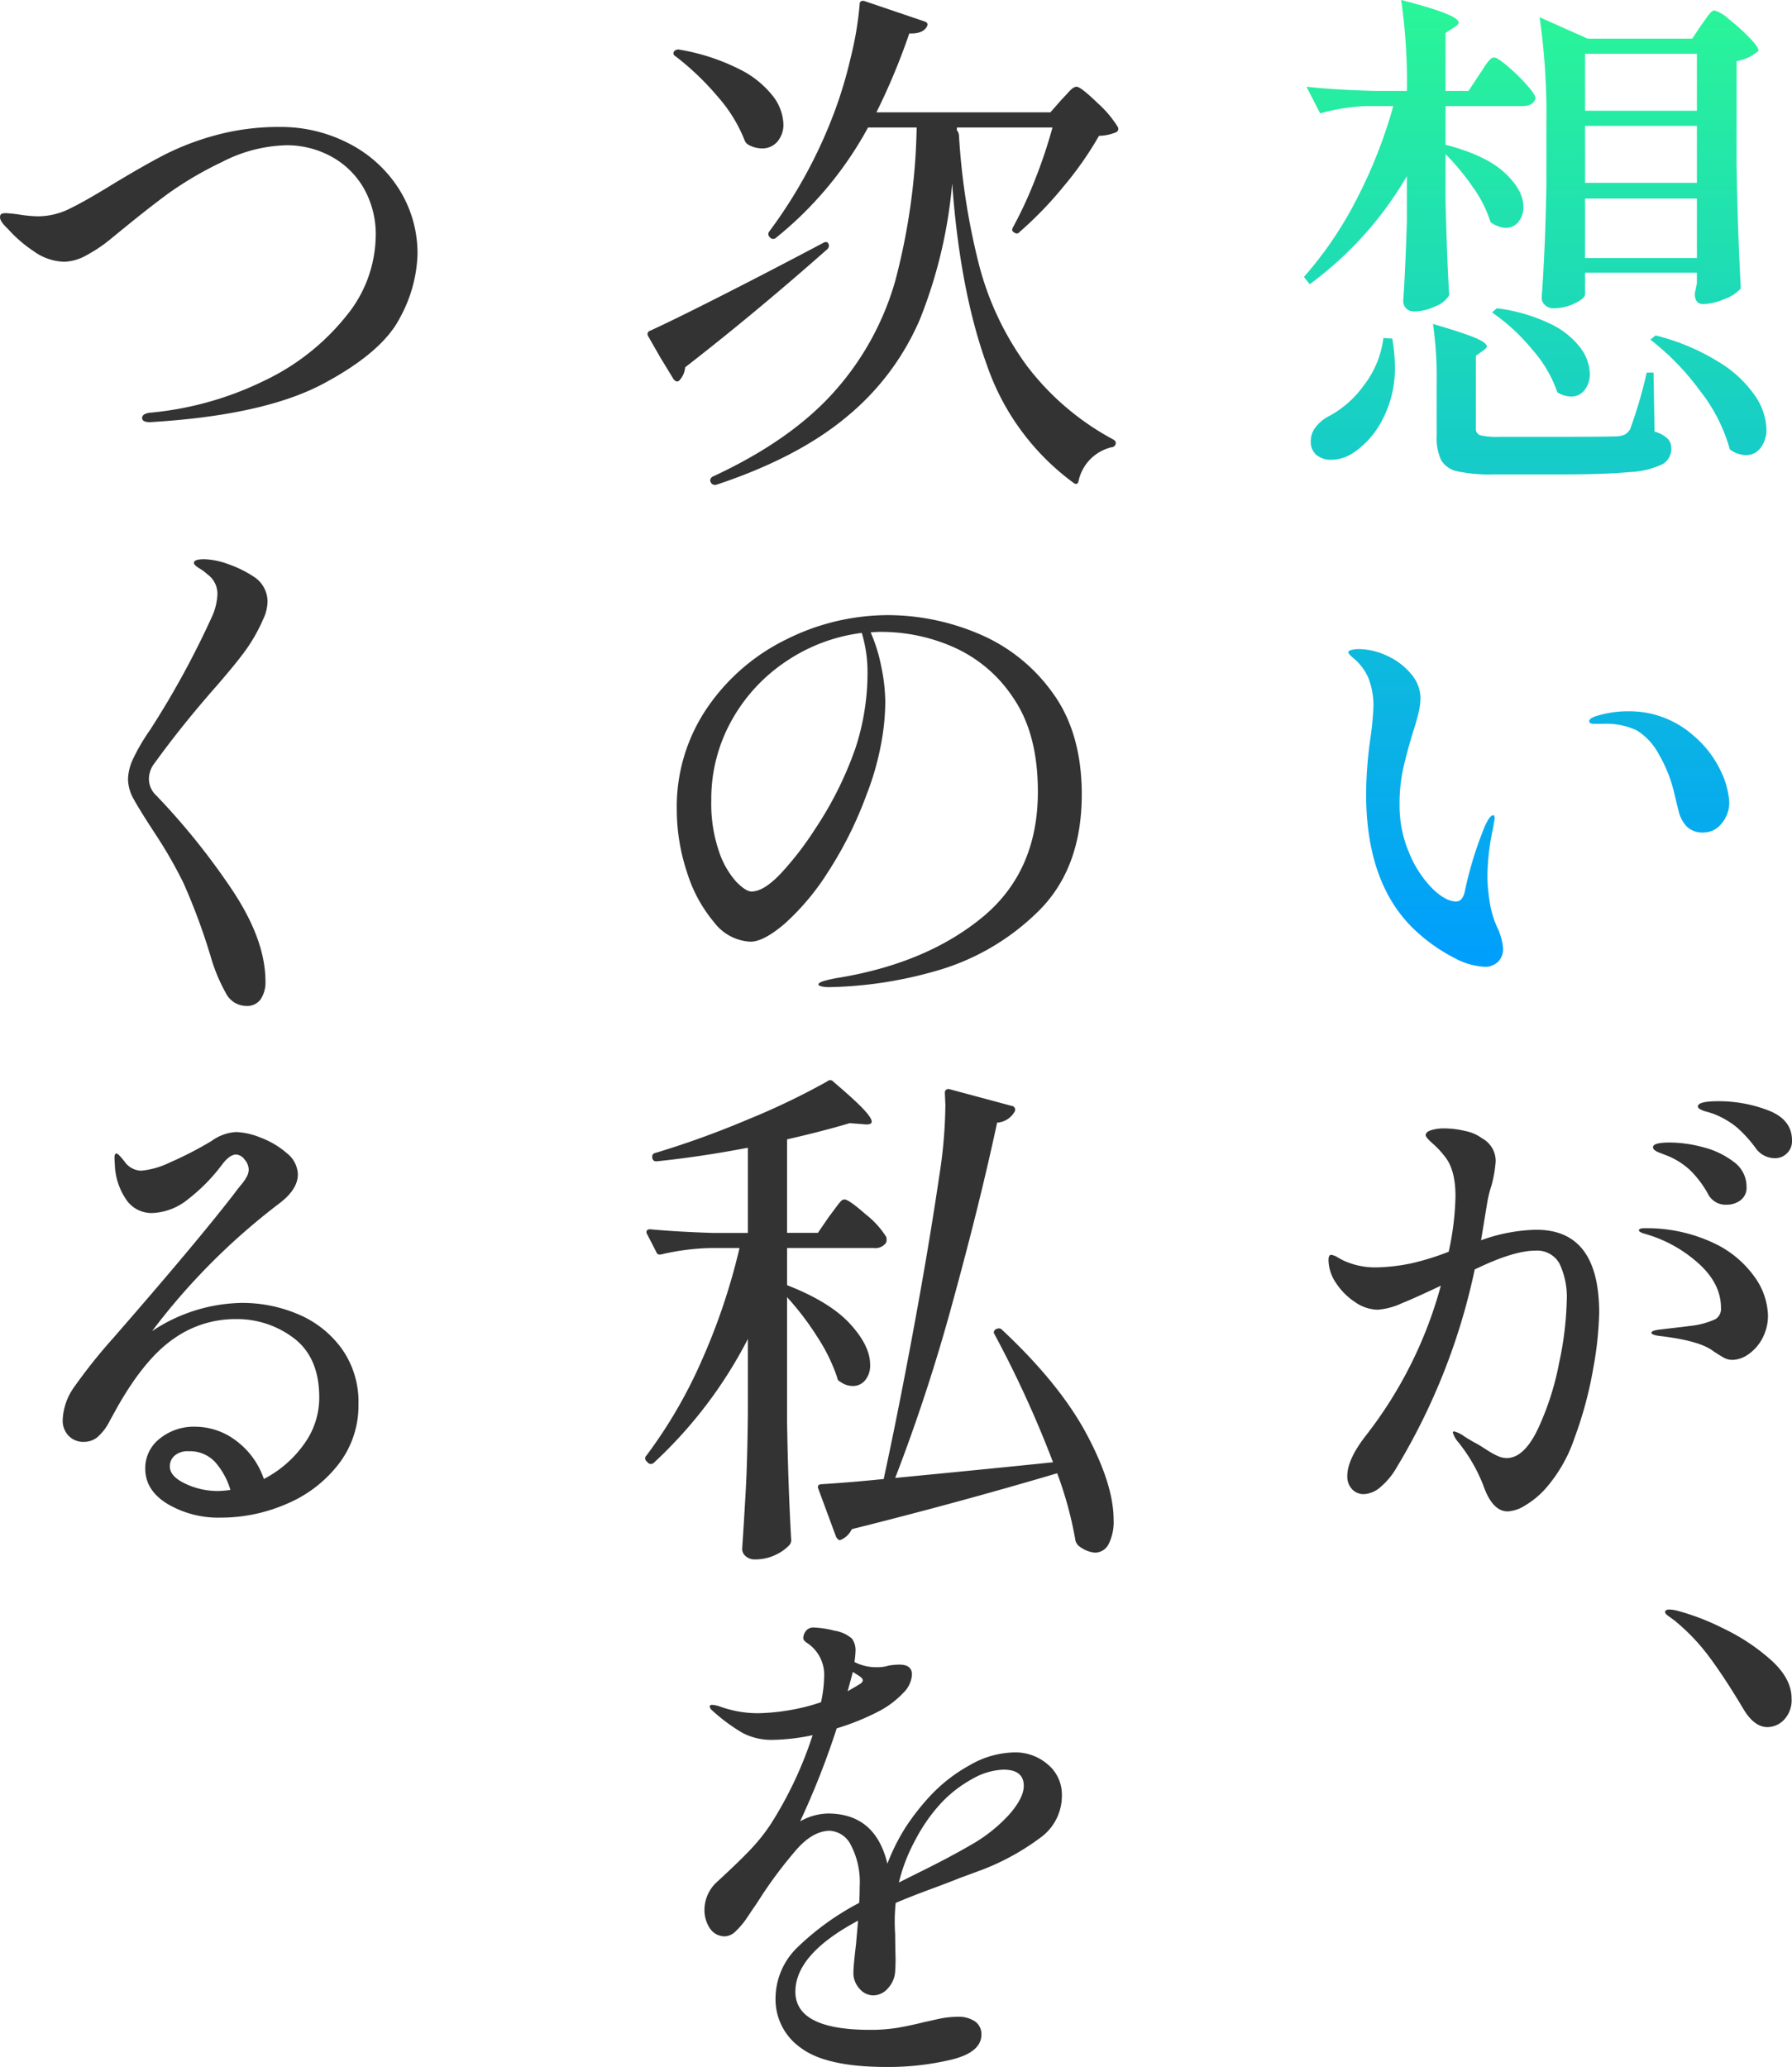 <svg xmlns="http://www.w3.org/2000/svg" xmlns:xlink="http://www.w3.org/1999/xlink" width="260.628" height="300.652" viewBox="0 0 260.628 300.652"><defs><linearGradient id="a" x1="0.5" x2="0.5" y2="1" gradientUnits="objectBoundingBox"><stop offset="0" stop-color="#2af598"/><stop offset="1" stop-color="#009efd"/></linearGradient></defs><g transform="translate(-238.08 -209.4)"><path d="M25.992,95.58a20.044,20.044,0,0,1,7.258,1.33q3.458,1.33,3.458,4.37a2.425,2.425,0,0,1-.76,1.9,2.364,2.364,0,0,1-1.6.684,3.416,3.416,0,0,1-2.964-1.52,18.913,18.913,0,0,0-2.7-2.964,12.5,12.5,0,0,0-3.23-1.9q-.608-.228-1.178-.38a4.073,4.073,0,0,1-.912-.342q-.342-.19-.342-.418Q23.028,95.58,25.992,95.58Zm-26.448,18.7q9.12,0,9.12,12.084a50.688,50.688,0,0,1-.874,8.132,56.509,56.509,0,0,1-2.7,10.032,21.479,21.479,0,0,1-4.408,7.6,12.686,12.686,0,0,1-2.774,2.242,5.249,5.249,0,0,1-2.546.874q-2.2,0-3.5-3.648a23.625,23.625,0,0,0-3.724-6.46,3.741,3.741,0,0,1-.76-1.368q0-.152.228-.152a4.308,4.308,0,0,1,1.444.722q1.14.722,1.748,1.026.532.3,1.482.912a12.776,12.776,0,0,0,1.634.912,3.188,3.188,0,0,0,1.292.3q2.508,0,4.522-4.18a40.683,40.683,0,0,0,3.116-9.69,47.7,47.7,0,0,0,1.1-8.93,11.345,11.345,0,0,0-1.064-5.51,3.711,3.711,0,0,0-3.5-1.862q-3.192,0-8.816,2.736A92.768,92.768,0,0,1-20.748,148.78a10.615,10.615,0,0,1-2.356,2.888,3.928,3.928,0,0,1-2.432,1.064,2.3,2.3,0,0,1-1.748-.722,2.7,2.7,0,0,1-.684-1.938q0-2.432,2.812-6a61.634,61.634,0,0,0,10.792-21.66q-3.5,1.672-5.738,2.584a10.091,10.091,0,0,1-3.458.912,5.937,5.937,0,0,1-3.268-1.1,9.647,9.647,0,0,1-2.774-2.774,6.039,6.039,0,0,1-1.1-3.344q0-.76.38-.76a2.155,2.155,0,0,1,.912.342q.608.342.912.494a11.054,11.054,0,0,0,4.712.988,27.425,27.425,0,0,0,5.206-.608,38.255,38.255,0,0,0,5.358-1.672,41.083,41.083,0,0,0,.988-8.056q0-3.952-1.6-5.852a12.531,12.531,0,0,0-1.71-1.824q-1.026-.912-1.026-1.216,0-.456.76-.722a6.1,6.1,0,0,1,1.976-.266,13.132,13.132,0,0,1,3.04.38,6.046,6.046,0,0,1,2.432,1.064,3.752,3.752,0,0,1,1.976,3.344,18.962,18.962,0,0,1-.608,3.5,17.172,17.172,0,0,0-.684,2.888l-.836,5.092A24.915,24.915,0,0,1-.456,114.276Zm18.772-10.868q-.38-.152-.874-.342a2.647,2.647,0,0,1-.722-.38.543.543,0,0,1-.228-.418q0-.684,2.432-.684a19.046,19.046,0,0,1,4.864.684,12.293,12.293,0,0,1,4.446,2.128,4.434,4.434,0,0,1,1.862,3.648,2.255,2.255,0,0,1-.874,1.938,3.3,3.3,0,0,1-2.014.646,2.859,2.859,0,0,1-2.736-1.6,14.889,14.889,0,0,0-2.622-3.458A10.839,10.839,0,0,0,18.316,103.408Zm-2.964,10.64a22.84,22.84,0,0,1,10.222,2.28,15.125,15.125,0,0,1,5.814,4.978,10.049,10.049,0,0,1,1.824,5.358,7.021,7.021,0,0,1-.8,3.382,6.463,6.463,0,0,1-2.014,2.318,4.174,4.174,0,0,1-2.356.836,2.6,2.6,0,0,1-1.292-.342q-.608-.342-1.52-.95-1.976-1.52-7.9-2.2-1.064-.152-1.064-.456t1.14-.456l3.268-.38,1.824-.228a11.7,11.7,0,0,0,3.078-.912,1.757,1.757,0,0,0,.8-1.672q0-3.572-3.42-6.574a19.626,19.626,0,0,0-7.828-4.218q-.684-.228-.684-.456Q14.44,114.048,15.352,114.048Z" transform="translate(462 274)" fill="#333"/><path d="M26.448-50.084q.38-.38,1.064-1.14t1.14-.76q.608,0,3,2.318a15.917,15.917,0,0,1,3,3.534.538.538,0,0,1-.228.76,6.9,6.9,0,0,1-2.508.532,49.541,49.541,0,0,1-5.13,7.334,54,54,0,0,1-6.422,6.65.505.505,0,0,1-.76.076q-.532-.228-.152-.836a59.724,59.724,0,0,0,3.23-7.03,70.41,70.41,0,0,0,2.47-7.41H11.248v.456q.152,0,.3.608a100.052,100.052,0,0,0,2.964,19.076,43.219,43.219,0,0,0,6.878,14.478A38.731,38.731,0,0,0,33.972-.684q.38.228.38.456a.619.619,0,0,1-.608.684A6.428,6.428,0,0,0,28.956,5.32q-.076.38-.266.456T28.2,5.624a35.551,35.551,0,0,1-12.578-17.1Q11.7-22.268,10.564-37.924A69.407,69.407,0,0,1,5.89-18.2,37.393,37.393,0,0,1-4.712-4.028q-7.144,6-19.076,9.956h-.228a.641.641,0,0,1-.532-.38.44.44,0,0,1-.076-.3.641.641,0,0,1,.38-.532Q-12.92-.532-6.612-7.6a40.984,40.984,0,0,0,8.93-16.264A93.862,93.862,0,0,0,5.4-46.056H-1.672A53.172,53.172,0,0,1-15.048-30.02a.606.606,0,0,1-.912-.076.6.6,0,0,1-.076-.836A70.325,70.325,0,0,0-6.612-48.184a63.028,63.028,0,0,0,2.394-7.942,49.385,49.385,0,0,0,1.33-7.866.447.447,0,0,1,.19-.418.638.638,0,0,1,.494-.038l8.74,2.964q.684.228.3.836-.608.988-2.508.912A94.11,94.11,0,0,1-.456-48.26H24.852ZM-29.64-56.392q-.532-.3-.228-.76a.823.823,0,0,1,.76-.228,30.515,30.515,0,0,1,8.664,2.812,14.085,14.085,0,0,1,4.94,3.952,7.026,7.026,0,0,1,1.52,4.028A3.756,3.756,0,0,1-14.858-44a2.858,2.858,0,0,1-2.242.988,4.136,4.136,0,0,1-1.976-.532,1.285,1.285,0,0,1-.532-.608,21.532,21.532,0,0,0-3.952-6.422A39.778,39.778,0,0,0-29.64-56.392Zm-4.028,40.66a.512.512,0,0,1,.3-.76q3.5-1.6,10.6-5.206T-8.208-29.26q.532-.3.76.076a.685.685,0,0,1-.152.836q-10.488,9.272-20.672,17.176a3.148,3.148,0,0,1-.836,1.9q-.38.38-.836-.152l-1.9-3.116ZM1.292,24.876a33.885,33.885,0,0,1,13,2.66A25.177,25.177,0,0,1,25.08,36.048q4.332,5.852,4.332,14.9,0,11.02-6.612,17.29A34.5,34.5,0,0,1,7.79,76.746,59.6,59.6,0,0,1-7.448,78.988a4.067,4.067,0,0,1-.988-.114q-.456-.114-.456-.266,0-.3.988-.57a18.3,18.3,0,0,1,1.976-.418Q6.84,75.492,14.934,68.842t8.094-18.278q0-8.436-3.572-13.642a20.158,20.158,0,0,0-8.74-7.41,25.994,25.994,0,0,0-10.26-2.2,13.956,13.956,0,0,0-1.748.076,23.032,23.032,0,0,1,1.52,4.864,25.965,25.965,0,0,1,.608,5.32A34.064,34.064,0,0,1,.152,43.99,40.268,40.268,0,0,1-1.9,51.02,56.222,56.222,0,0,1-7.562,62.344a35.661,35.661,0,0,1-6.27,7.448q-3.04,2.584-4.94,2.584a7.06,7.06,0,0,1-5.282-2.812,20.809,20.809,0,0,1-3.952-7.3,28.887,28.887,0,0,1-1.482-9.12,25.508,25.508,0,0,1,4.446-14.82A29.7,29.7,0,0,1-13.49,28.372,33.09,33.09,0,0,1,1.292,24.876Zm-3.04,8.36a19.659,19.659,0,0,0-.836-5.776,25.275,25.275,0,0,0-10.944,4.1,24.816,24.816,0,0,0-7.98,8.626,23.429,23.429,0,0,0-2.964,11.666,21.4,21.4,0,0,0,1.1,7.334,12.6,12.6,0,0,0,2.508,4.446q1.406,1.444,2.242,1.444,1.824,0,4.37-2.736a45.9,45.9,0,0,0,4.9-6.384A52.042,52.042,0,0,0-3.5,44.218,35.191,35.191,0,0,0-1.748,33.236ZM-7.3,112.3q.3-.38.8-1.064t.8-1.026a.843.843,0,0,1,.608-.342q.608,0,3.078,2.166a12.773,12.773,0,0,1,3,3.306,1.919,1.919,0,0,1,0,.76,1.887,1.887,0,0,1-1.824.836H-13.452v5.4q6.232,2.432,9.158,5.624t2.926,5.928a3.372,3.372,0,0,1-.722,2.28A2.268,2.268,0,0,1-3.876,137a3.036,3.036,0,0,1-1.824-.608.731.731,0,0,1-.456-.608,25.6,25.6,0,0,0-2.85-5.852,41.329,41.329,0,0,0-4.446-5.852v17.936q.152,9.5.608,17.4a1.031,1.031,0,0,1-.3.76,6.512,6.512,0,0,1-2.014,1.406,6.783,6.783,0,0,1-3,.646,1.918,1.918,0,0,1-1.292-.456,1.367,1.367,0,0,1-.532-1.064q.3-4.484.532-8.7t.3-11.058V130.16a64.886,64.886,0,0,1-13.68,18.012.606.606,0,0,1-.912-.076l-.152-.152a.554.554,0,0,1,0-.836,69.492,69.492,0,0,0,8.056-13.87,91.334,91.334,0,0,0,5.472-16.3h-4.256a34.219,34.219,0,0,0-7.068.912q-.608.152-.76-.3l-1.368-2.66a.44.44,0,0,1-.076-.3q0-.38.532-.38,4.18.38,9.272.532h4.94V102.344q-6.688,1.292-13.224,1.976h-.152q-.38,0-.532-.456v-.152a.531.531,0,0,1,.456-.608,133.106,133.106,0,0,0,13.528-4.9A103.863,103.863,0,0,0-7.6,92.692a.606.606,0,0,1,.912.076q3.04,2.584,4.294,3.914t1.254,1.862q0,.532-1.216.38l-1.976-.152q-4.1,1.216-9.12,2.356v13.6h4.484ZM2.28,150.376q14.972-1.444,22.952-2.28a157.743,157.743,0,0,0-8.512-18.62.439.439,0,0,1-.076-.418.767.767,0,0,1,.3-.342h.076a.643.643,0,0,1,.836.152q8.36,7.828,12.274,15.162t3.914,12.426a7.143,7.143,0,0,1-.722,3.534,2.229,2.229,0,0,1-2.014,1.254,4.44,4.44,0,0,1-2.432-1.064,1.732,1.732,0,0,1-.38-.684,54.682,54.682,0,0,0-2.66-9.8q-14.364,4.256-29.868,8.132a3.149,3.149,0,0,1-1.52,1.52l-.228.076q-.228,0-.532-.456l-2.584-6.992-.076-.228q0-.456.532-.456,4.636-.3,9.044-.76,2.2-10.184,4.408-22.154T8.664,106.6a69.912,69.912,0,0,0,.912-10.488L9.5,94.364a.549.549,0,0,1,.19-.456.542.542,0,0,1,.494-.076l9.044,2.432a.554.554,0,0,1,.456.76A3.158,3.158,0,0,1,17.1,98.7q-2.508,11.7-6.422,25.954A260.691,260.691,0,0,1,2.28,150.376Zm17.4,39.924a7.157,7.157,0,0,1,4.788,1.748,5.7,5.7,0,0,1,2.052,4.56,7.5,7.5,0,0,1-3.154,6.118,35.408,35.408,0,0,1-8.322,4.6l-3.5,1.292q-1.292.532-4.18,1.6t-5.016,1.976a26.593,26.593,0,0,0-.076,4.56q0,.684.038,2.736a24.375,24.375,0,0,1-.038,2.66,3.887,3.887,0,0,1-1.026,2.432A2.844,2.844,0,0,1-.912,225.64a2.627,2.627,0,0,1-2.014-.988,3.339,3.339,0,0,1-.874-2.28q0-.988.38-4.18l.3-3.42q-9.12,4.864-9.12,10.336,0,5.548,10.868,5.548a23.892,23.892,0,0,0,3.99-.3q1.786-.3,3.914-.836.38-.076,1.9-.418a13.169,13.169,0,0,1,2.888-.342,4.238,4.238,0,0,1,2.584.684,2.241,2.241,0,0,1,.912,1.9q0,2.584-4.37,3.648a39.593,39.593,0,0,1-9.386,1.064q-8.816,0-12.5-2.774a8.6,8.6,0,0,1-3.686-7.182,10.375,10.375,0,0,1,3.192-7.448,38.72,38.72,0,0,1,8.968-6.46q.076-.836.076-2.356a11.546,11.546,0,0,0-1.292-6.08A3.651,3.651,0,0,0-7.22,201.7q-2.432,0-4.826,2.7a62.965,62.965,0,0,0-5.13,6.8l-.836,1.292q-.228.3-1.14,1.672a11.528,11.528,0,0,1-1.748,2.128,2.393,2.393,0,0,1-1.52.76,2.58,2.58,0,0,1-2.242-1.14,4.782,4.782,0,0,1-.8-2.812,5.5,5.5,0,0,1,1.9-4.028l1.14-1.064q2.128-1.976,3.686-3.61a27.133,27.133,0,0,0,2.926-3.686,56.415,56.415,0,0,0,6.08-12.92,30.3,30.3,0,0,1-5.776.684,9.08,9.08,0,0,1-4.446-1.026,26.362,26.362,0,0,1-4.446-3.306.834.834,0,0,1-.3-.532q0-.228.38-.228a4.426,4.426,0,0,1,1.064.228,16.225,16.225,0,0,0,5.548.988,30.459,30.459,0,0,0,3.99-.342A29.172,29.172,0,0,0-8.512,183a18.913,18.913,0,0,0,.456-3.724,5.533,5.533,0,0,0-2.432-4.864q-.608-.38-.608-.76a1.9,1.9,0,0,1,.456-1.1,1.365,1.365,0,0,1,1.064-.418,14.129,14.129,0,0,1,3,.456,5.07,5.07,0,0,1,2.546,1.14,2.836,2.836,0,0,1,.532,1.9,12.34,12.34,0,0,1-.152,1.52,6.909,6.909,0,0,0,3.268.76,5.332,5.332,0,0,0,1.672-.228,9.869,9.869,0,0,1,1.6-.152q1.824,0,1.824,1.444a4.024,4.024,0,0,1-1.254,2.66,13.465,13.465,0,0,1-3.23,2.508,35.21,35.21,0,0,1-6.46,2.66,117.507,117.507,0,0,1-5.32,13.528,8.564,8.564,0,0,1,4.028-1.14q6.916,0,8.664,7.3a29.371,29.371,0,0,1,2.736-5.434,34.488,34.488,0,0,1,3.648-4.6,23.152,23.152,0,0,1,5.586-4.294A13.307,13.307,0,0,1,19.684,190.3Zm-24.32-8.892q1.444-.836,1.672-.988.532-.3.532-.608t-.608-.684l-.836-.532ZM13.3,203.752a22.352,22.352,0,0,0,5.586-4.446q2.09-2.394,2.09-4.142,0-2.356-2.964-2.356a9.788,9.788,0,0,0-4.484,1.33,18.082,18.082,0,0,0-4.712,3.686,24.764,24.764,0,0,0-3.648,5.282,25.238,25.238,0,0,0-2.356,6.118l.912-.456,1.672-.836Q10.184,205.576,13.3,203.752Z" transform="translate(366 274)" fill="#333"/><path d="M-10.108-3.192q-1.14,0-1.14-.608t1.064-.76A47.541,47.541,0,0,0,6.536-9.234a33.8,33.8,0,0,0,11.856-9.348,18.7,18.7,0,0,0,4.332-11.59,13.5,13.5,0,0,0-1.862-7.258,12.145,12.145,0,0,0-4.826-4.522A13.478,13.478,0,0,0,9.8-43.472,21.356,21.356,0,0,0,.38-41.04a51.867,51.867,0,0,0-7.9,4.636q-2.964,2.2-6.308,4.94-.38.3-2.052,1.672a21.145,21.145,0,0,1-3.458,2.318,7,7,0,0,1-3.23.95,7.94,7.94,0,0,1-4.484-1.558,19.187,19.187,0,0,1-3.724-3.23q-1.14-1.064-1.14-1.672,0-.38.19-.494a1.556,1.556,0,0,1,.722-.114,19.512,19.512,0,0,1,2.052.228,19.111,19.111,0,0,0,2.584.228,10.4,10.4,0,0,0,4.56-1.1q2.28-1.1,6.232-3.534,4.256-2.584,7.448-4.256A38.912,38.912,0,0,1-.608-44.916a34.769,34.769,0,0,1,9.424-1.216,21.435,21.435,0,0,1,9.918,2.356,18.674,18.674,0,0,1,7.334,6.612A17.461,17.461,0,0,1,28.8-27.512a20.453,20.453,0,0,1-2.546,9.12q-2.546,5.016-11.172,9.614T-10.108-3.192ZM3.876,81.724a3.383,3.383,0,0,1-2.964-1.9,25.151,25.151,0,0,1-2.2-5.32A89.91,89.91,0,0,0-5.244,63.826a65.521,65.521,0,0,0-4.18-7.258q-2.28-3.5-3.078-4.978a6.012,6.012,0,0,1-.8-2.85,7.363,7.363,0,0,1,.722-2.926,28.974,28.974,0,0,1,2.47-4.218,128.99,128.99,0,0,0,9.12-16.72A8.927,8.927,0,0,0-.3,21.912a3.473,3.473,0,0,0-1.444-2.964,6.721,6.721,0,0,0-1.178-.874q-.8-.494-.8-.8,0-.532,1.52-.532a10.909,10.909,0,0,1,3.382.684A16.67,16.67,0,0,1,4.94,19.252,4.317,4.317,0,0,1,6.992,22.9a6.236,6.236,0,0,1-.608,2.508,24.765,24.765,0,0,1-2.432,4.37Q2.584,31.716-.456,35.212q-5.016,5.7-8.968,11.172a3.724,3.724,0,0,0-.836,2.356A3.269,3.269,0,0,0-9.2,51.1,101.177,101.177,0,0,1,1.672,64.586Q6.688,72,6.688,78.152A4.451,4.451,0,0,1,6,80.736,2.408,2.408,0,0,1,3.876,81.724Zm-.608,43.192A20.724,20.724,0,0,1,11.4,126.55a14.973,14.973,0,0,1,6.346,4.978,13.306,13.306,0,0,1,2.47,8.132,13.894,13.894,0,0,1-2.888,8.7A18.656,18.656,0,0,1,9.8,154.138a23.977,23.977,0,0,1-9.652,2.014,14.547,14.547,0,0,1-7.676-1.976q-3.268-1.976-3.268-5.168a5.43,5.43,0,0,1,2.09-4.332A7.839,7.839,0,0,1-3.5,142.928a9.854,9.854,0,0,1,5.89,2.014,11.541,11.541,0,0,1,4.066,5.586,16.364,16.364,0,0,0,5.776-4.978,11.494,11.494,0,0,0,2.28-6.878q0-5.776-3.648-8.588a13.66,13.66,0,0,0-8.588-2.812,15.451,15.451,0,0,0-8.93,2.85q-4.142,2.85-8.094,9.766-.3.532-1.216,2.2a7.642,7.642,0,0,1-1.786,2.356,3.07,3.07,0,0,1-1.938.684,2.94,2.94,0,0,1-2.28-.912,3.146,3.146,0,0,1-.836-2.2,8.79,8.79,0,0,1,1.672-4.864,78.865,78.865,0,0,1,5.7-7.144Q-3.116,115.872,2.2,108.956q.38-.532.95-1.216a6.577,6.577,0,0,0,.836-1.216,2.227,2.227,0,0,0,.266-.988,2.288,2.288,0,0,0-.608-1.482,1.664,1.664,0,0,0-1.216-.722q-.912,0-1.976,1.368a26.138,26.138,0,0,1-5.016,5.13A8.707,8.707,0,0,1-9.8,111.844a4.467,4.467,0,0,1-3.534-1.634,9.542,9.542,0,0,1-1.862-4.978l-.076-1.368q0-.684.3-.684.228,0,1.14,1.14a3.056,3.056,0,0,0,2.432,1.368,12.021,12.021,0,0,0,4.142-1.178,52.708,52.708,0,0,0,6.118-3.154,6.71,6.71,0,0,1,3.572-1.292,10.468,10.468,0,0,1,3.61.836A12.363,12.363,0,0,1,9.8,103.142a4.079,4.079,0,0,1,1.6,3.078q0,2.2-2.736,4.256A95.476,95.476,0,0,0-9.8,129.02,24.155,24.155,0,0,1,3.268,124.916Zm-3.5,27.36a16.128,16.128,0,0,0,1.824-.152,10.632,10.632,0,0,0-2.2-4.028,4.97,4.97,0,0,0-3.876-1.6,2.89,2.89,0,0,0-2.052.646A2.066,2.066,0,0,0-7.22,148.7q0,1.444,2.242,2.508A10.942,10.942,0,0,0-.228,152.276Z" transform="translate(270 274)" fill="#333"/><path d="M-22.42,2.888Q-25-1.444-27.246-4.484a29.62,29.62,0,0,0-5.13-5.4q-.3-.228-.836-.608t-.532-.608q0-.38.608-.38a5.439,5.439,0,0,1,1.368.228,34.7,34.7,0,0,1,6.46,2.508,29.347,29.347,0,0,1,6.954,4.6q3,2.7,3,5.586a4.136,4.136,0,0,1-1.1,3.116,3.394,3.394,0,0,1-2.394,1.064Q-20.824,5.624-22.42,2.888Z" transform="translate(514 455)" fill="#333"/><path d="M-8.74-53.808q.228-.3.684-1.026a6.357,6.357,0,0,1,.8-1.064.959.959,0,0,1,.646-.342q.456,0,1.938,1.254a27.9,27.9,0,0,1,2.774,2.7q1.292,1.444,1.292,1.976-.3,1.14-1.9,1.14H-13.68v5.624q5.852,1.52,8.588,4.066T-2.356-34.5a3.288,3.288,0,0,1-.722,2.166,2.3,2.3,0,0,1-1.862.874,4.008,4.008,0,0,1-2.2-.836A17.844,17.844,0,0,0-9.69-37.354a34.559,34.559,0,0,0-3.99-4.826v6.992q.228,8.74.532,13.528a3.906,3.906,0,0,1-1.976,1.6,7.219,7.219,0,0,1-3.116.76,1.518,1.518,0,0,1-1.178-.456,1.525,1.525,0,0,1-.418-1.064q.3-4.256.532-11.552v-6.612A51.9,51.9,0,0,1-33.44-23.256l-.836-1.064A54.789,54.789,0,0,0-26.6-35.644a70.83,70.83,0,0,0,5.32-13.528h-3.8a28.881,28.881,0,0,0-6.84,1.064L-33.9-51.984q4.1.456,9.88.608H-19.3A82.826,82.826,0,0,0-20.14-64.6q8.36,2.128,8.36,3.268,0,.3-.608.684l-1.292.836v8.436h3.344Zm32.3-7.22q.3-.38.608-.836a7.3,7.3,0,0,1,.646-.836.931.931,0,0,1,.646-.38,5.46,5.46,0,0,1,2.052,1.254,29.912,29.912,0,0,1,2.964,2.66q1.368,1.406,1.368,1.938a6.277,6.277,0,0,1-3.192,1.52v15.2q.152,9.424.608,17.86a5.479,5.479,0,0,1-2.318,1.52,8.226,8.226,0,0,1-3.154.76q-1.216,0-1.216-1.52l.3-1.52v-1.52H6.612v3.116q0,.608-1.482,1.33a7.108,7.108,0,0,1-3.154.722A1.677,1.677,0,0,1,.8-20.216,1.407,1.407,0,0,1,.3-21.28q.532-7.372.684-16.264v-8.968A99.425,99.425,0,0,0,0-62.092l6.992,3.116h15.2Zm-.684,12.54v-8.284H6.612v8.284Zm-16.264,2.2V-38H22.876v-8.284Zm0,10.564v8.664H22.876V-35.72ZM-6.232-19.76A24.954,24.954,0,0,1,1.52-17.518a11.9,11.9,0,0,1,4.408,3.5A6.551,6.551,0,0,1,7.3-10.26a3.711,3.711,0,0,1-.76,2.394,2.413,2.413,0,0,1-1.976.95,4.027,4.027,0,0,1-1.976-.608A18.52,18.52,0,0,0-1.1-13.794a28.442,28.442,0,0,0-5.814-5.358Zm-8.74,10.64a53.715,53.715,0,0,0-.532-8.36q4.408,1.292,6.118,2.014t1.71,1.254q0,.228-.532.608l-1.064.76V-2.356a1,1,0,0,0,.608,1.064,10.8,10.8,0,0,0,2.888.228H3.192q6.992,0,8.132-.076a3.017,3.017,0,0,0,1.1-.266,2.411,2.411,0,0,0,.722-.722,65.112,65.112,0,0,0,2.432-8.284h.988l.152,8.588A4.635,4.635,0,0,1,18.62-.8,1.983,1.983,0,0,1,19.152.608,2.564,2.564,0,0,1,17.86,2.926a12.281,12.281,0,0,1-4.788,1.14q-3.5.342-10.26.342h-9.5a22.282,22.282,0,0,1-5.282-.456,3.556,3.556,0,0,1-2.356-1.634,7.566,7.566,0,0,1-.646-3.534Zm31.844-6.688a32.207,32.207,0,0,1,9.272,3.914,17.134,17.134,0,0,1,5.244,4.94,9.059,9.059,0,0,1,1.6,4.75A4.3,4.3,0,0,1,32.148.532,2.593,2.593,0,0,1,30.02,1.6,3.938,3.938,0,0,1,27.664.76a24.191,24.191,0,0,0-4.332-8.512,37.5,37.5,0,0,0-7.22-7.448Zm-38.3.456a24.5,24.5,0,0,1,.38,3.952,16.044,16.044,0,0,1-1.824,7.866,12.784,12.784,0,0,1-4.256,4.826,5.912,5.912,0,0,1-3.116.988,3.371,3.371,0,0,1-2.2-.684,2.5,2.5,0,0,1-.836-2.052A3.227,3.227,0,0,1-32.6-2.432a5.662,5.662,0,0,1,1.748-1.52A14.752,14.752,0,0,0-25.65-8.436a13.986,13.986,0,0,0,2.926-6.992ZM-8.056,76.024a10.335,10.335,0,0,1-4.218-1.216,25.137,25.137,0,0,1-5.51-3.8q-7.448-6.688-7.448-20.14a58.9,58.9,0,0,1,.608-7.98,45.011,45.011,0,0,0,.456-4.712,11,11,0,0,0-.684-4.028,7.618,7.618,0,0,0-2.356-3.116q-.608-.532-.608-.76t.494-.342a4.549,4.549,0,0,1,1.026-.114,9.793,9.793,0,0,1,4.066.95,9.786,9.786,0,0,1,3.5,2.622,5.46,5.46,0,0,1,1.406,3.572,9.94,9.94,0,0,1-.342,2.356q-.342,1.368-.8,2.736-.912,3.04-1.406,5.282a23.977,23.977,0,0,0-.494,5.13,17.422,17.422,0,0,0,1.406,7.03,16.074,16.074,0,0,0,3.344,5.13q1.938,1.9,3.458,1.9.988,0,1.292-1.52A53.7,53.7,0,0,1-7.9,55.428q.684-1.444,1.14-1.444.228,0,.228.456l-.228,1.368a34.37,34.37,0,0,0-.836,7.22,27.717,27.717,0,0,0,.456,4.256,13.92,13.92,0,0,0,.988,3.04,8.615,8.615,0,0,1,.836,3.04A2.619,2.619,0,0,1-6.042,75.3,2.722,2.722,0,0,1-8.056,76.024Zm31.92-19.532a3.294,3.294,0,0,1-2.432-.836,4.917,4.917,0,0,1-1.216-2.28q-.076-.3-.722-2.964a20.029,20.029,0,0,0-2.128-5.244A8.959,8.959,0,0,0,14.06,41.6,10.659,10.659,0,0,0,9.2,40.684H7.9q-.684,0-.684-.38t.836-.684a15.284,15.284,0,0,1,4.864-.76,14.035,14.035,0,0,1,9.5,3.572,15.217,15.217,0,0,1,3.99,5.244,11.912,11.912,0,0,1,1.178,4.408,4.682,4.682,0,0,1-1.1,3.078A3.31,3.31,0,0,1,23.864,56.492Z" transform="translate(462 274)" fill="url(#a)"/></g></svg>